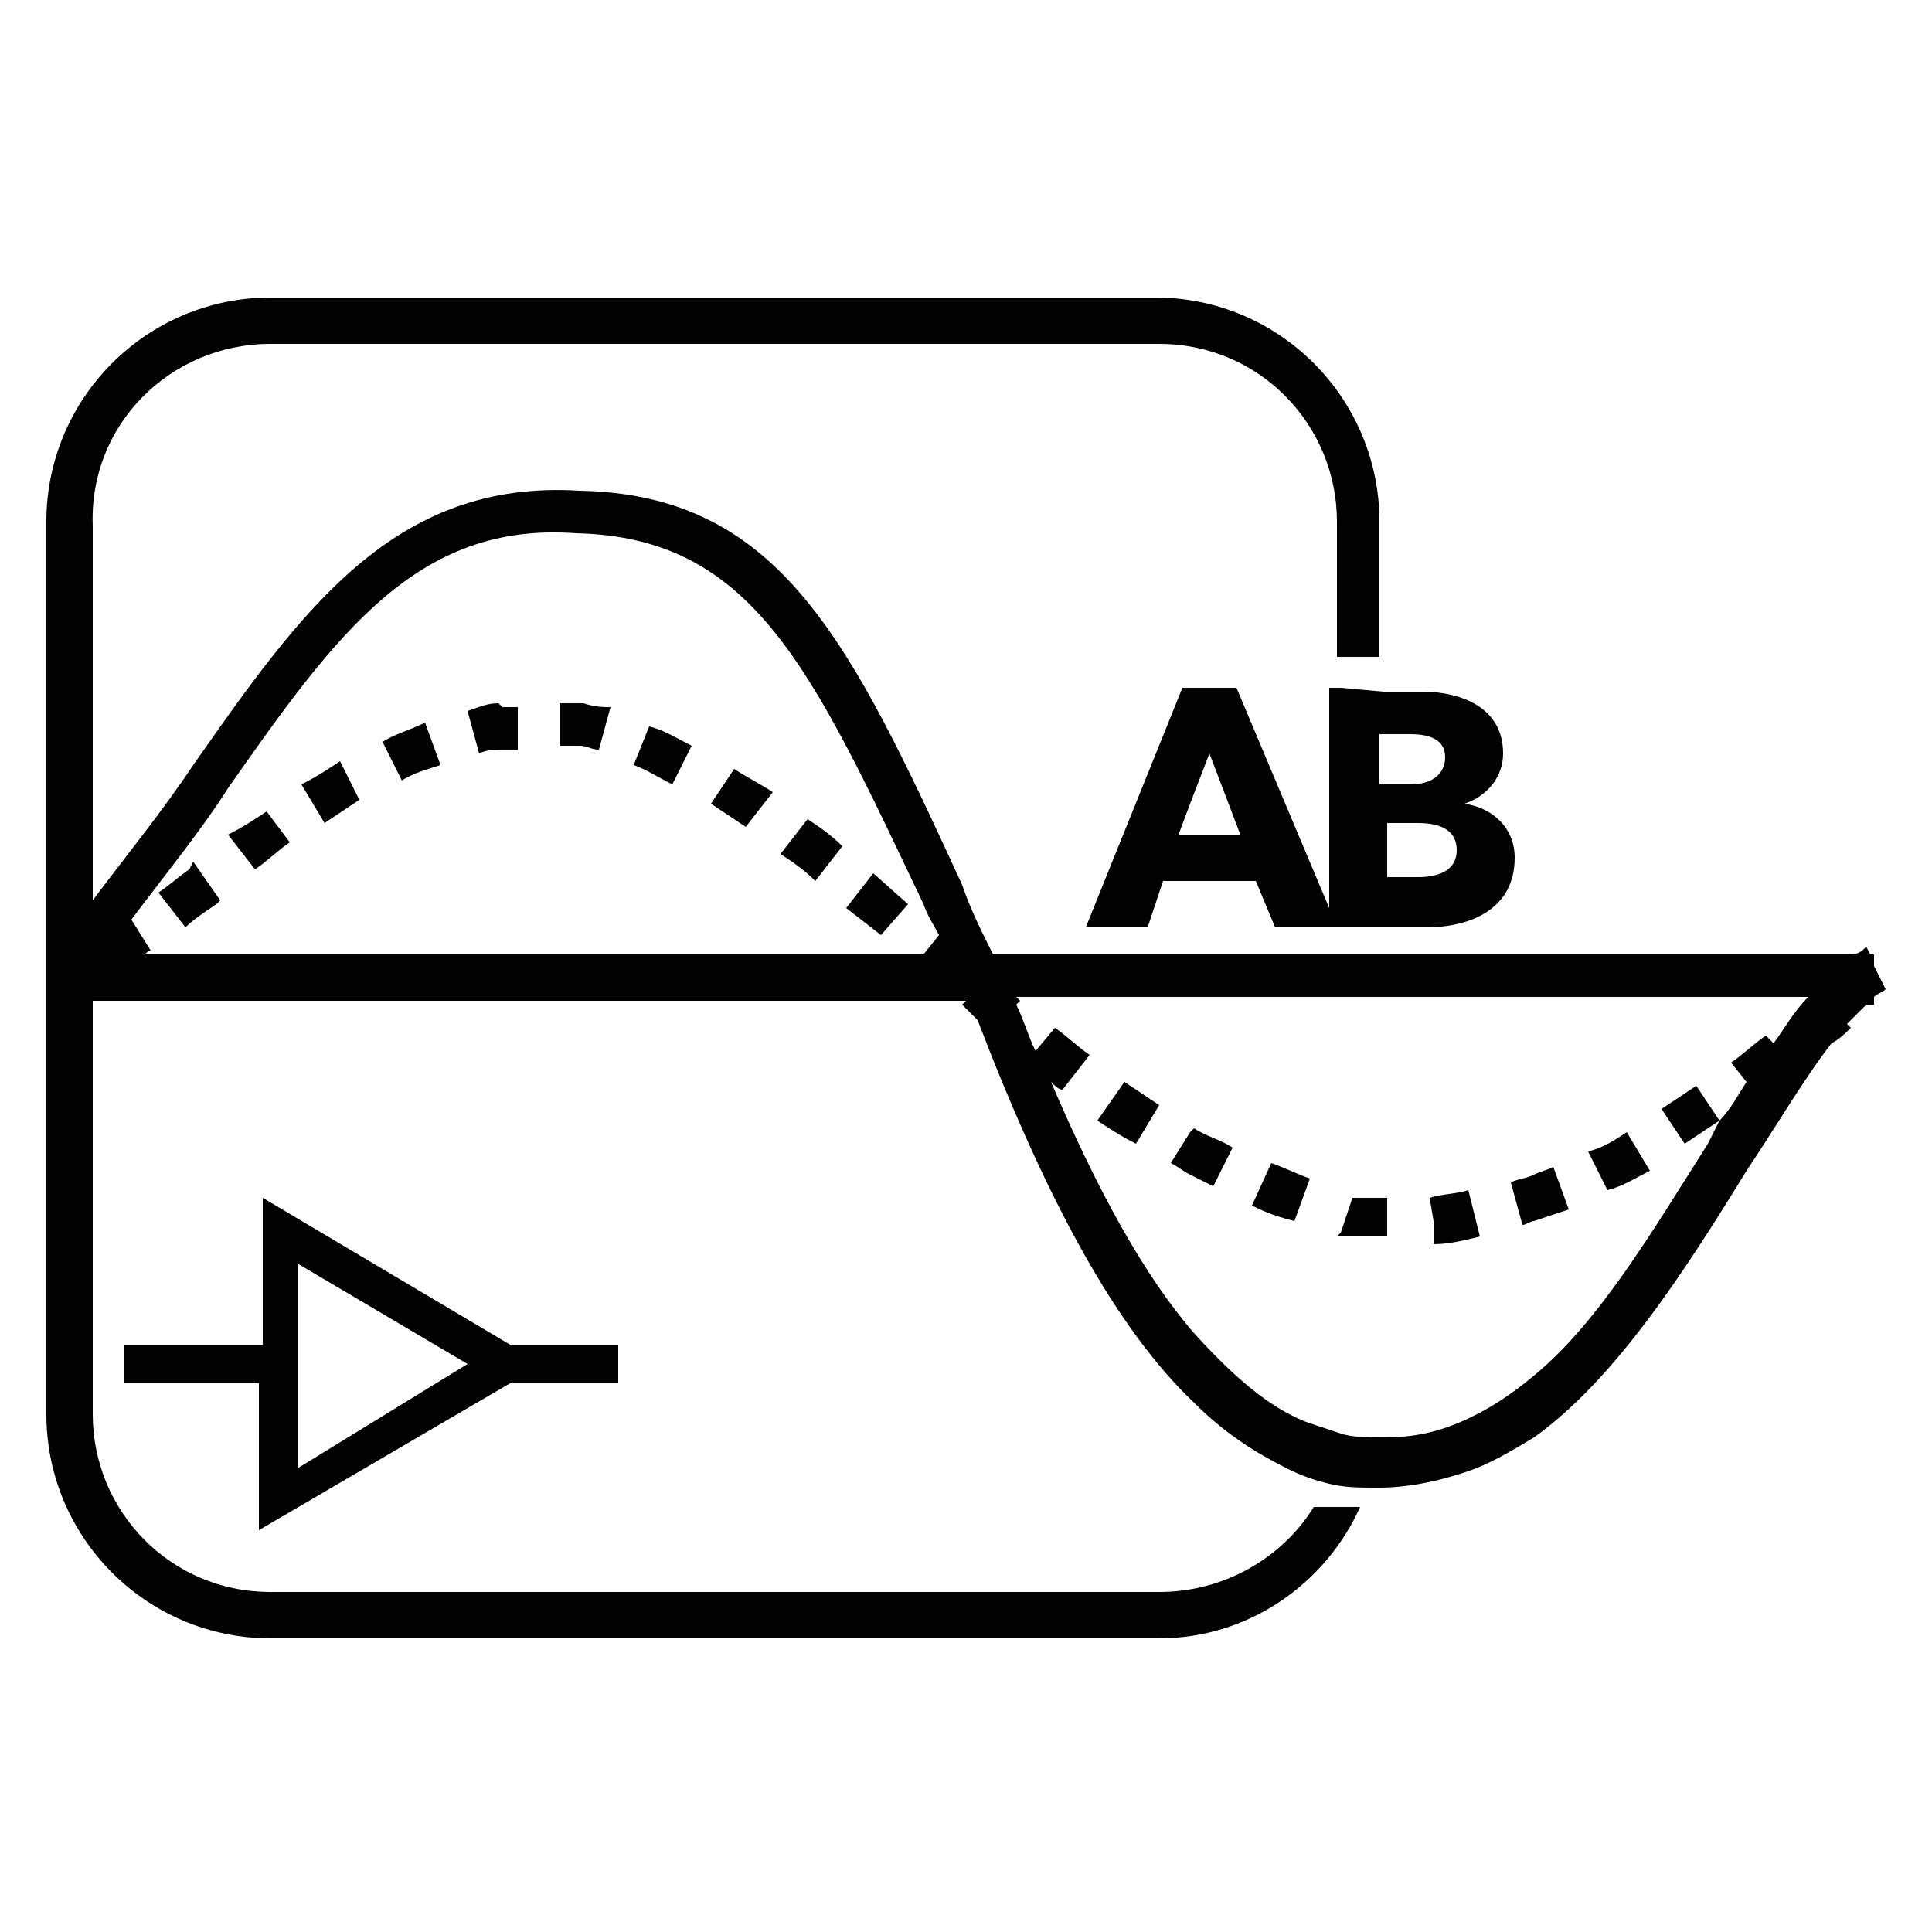 <?xml version="1.0" encoding="utf-8"?>
<!-- Generator: Adobe Illustrator 25.2.0, SVG Export Plug-In . SVG Version: 6.00 Build 0)  -->
<svg version="1.1" id="Layer_1" xmlns="http://www.w3.org/2000/svg" xmlns:xlink="http://www.w3.org/1999/xlink" x="0px" y="0px"
	 viewBox="0 0 50 50" style="enable-background:new 0 0 50 50;" xml:space="preserve">
<style type="text/css">
	.st0{fill:#030202;}
	.st1{fill:#010101;}
</style>
<g>
	<path class="st0" d="M48.5,25v-0.3h-0.1l-0.1-0.2c-0.1,0.1-0.2,0.2-0.4,0.2h-8.2h-3.9h-1.1h-3.9h-5.1c-0.3-0.6-0.6-1.2-0.8-1.8
		c-2.9-6.3-4.7-10.1-9.9-10.2c-4.8-0.3-7.2,3.1-10,7.1c-0.8,1.2-1.7,2.3-2.6,3.5v-9.7C2.3,11,4.4,8.9,7,8.9H30
		c2.6,0,4.6,2.1,4.6,4.6v3.5h1.1v-3.5c0-3.2-2.6-5.8-5.8-5.8H7c-3.2,0-5.8,2.6-5.8,5.8v23.1c0,3.2,2.6,5.8,5.8,5.8H30
		c2.3,0,4.3-1.4,5.2-3.4H34c-0.8,1.3-2.3,2.2-4,2.2H7c-2.6,0-4.6-2.1-4.6-4.6V25.9h22.6l-0.1,0.1c0.1,0.1,0.3,0.3,0.4,0.4
		c1.8,4.7,3.6,8,5.6,9.9c0.8,0.8,1.6,1.3,2.4,1.7c0.4,0.2,0.7,0.3,1.1,0.4c0.4,0.1,0.8,0.1,1.2,0.1c0,0,0,0,0.1,0
		c0.8,0,1.7-0.2,2.5-0.5c0.5-0.2,1-0.5,1.5-0.8c2.1-1.5,3.9-4.3,5.5-6.9c0.8-1.2,1.5-2.4,2.2-3.3c0.2-0.1,0.4-0.3,0.5-0.4l-0.1-0.1
		c0.2-0.2,0.3-0.3,0.5-0.5h0.2v-0.2c0.1-0.1,0.2-0.1,0.3-0.2L48.5,25z M2.6,24.7C2.6,24.7,2.7,24.7,2.6,24.7L2.6,24.7L2.6,24.7z
		 M23.9,24.7H3.7c0.1,0,0.1-0.1,0.2-0.1l-0.5-0.8c0.9-1.2,1.8-2.3,2.5-3.4c2.8-4,4.9-6.9,9-6.6c4.6,0.1,6.1,3.5,9,9.6
		c0.1,0.3,0.3,0.6,0.4,0.8L23.9,24.7z M45.9,27l-0.2-0.2c-0.3,0.2-0.6,0.5-0.9,0.7l0.4,0.5c-0.2,0.3-0.4,0.7-0.7,1l-0.6-0.9
		c-0.3,0.2-0.6,0.4-0.9,0.6l0.6,0.9c0.3-0.2,0.6-0.4,0.9-0.6c-0.1,0.2-0.2,0.4-0.3,0.6c-1.4,2.2-2.8,4.6-4.5,6
		c-0.6,0.5-1.2,0.9-1.9,1.2l0,0c-0.7,0.3-1.3,0.4-2,0.4c-0.4,0-0.8,0-1.1-0.1c-0.3-0.1-0.6-0.2-0.9-0.3c-1-0.4-1.9-1.2-2.9-2.3
		c-1.3-1.5-2.5-3.7-3.7-6.5c0.1,0.1,0.2,0.2,0.3,0.2l0.7-0.9c-0.3-0.2-0.6-0.5-0.9-0.7l-0.5,0.6c-0.2-0.4-0.3-0.8-0.5-1.2l0.1-0.1
		c0,0-0.1-0.1-0.1-0.1h4.5h3.9h1.1h3.9h7.1C46.4,26.2,46.2,26.6,45.9,27z"/>
	<path class="st0" d="M16.4,19.8c0.3,0.1,0.6,0.3,1,0.5l0.5-1c-0.4-0.2-0.7-0.4-1.1-0.5L16.4,19.8z"/>
	<path class="st0" d="M20.2,22.1c0.3,0.2,0.6,0.4,0.9,0.7l0.7-0.9c-0.3-0.3-0.6-0.5-0.9-0.7L20.2,22.1z"/>
	<path class="st0" d="M15.1,18.2h-0.6v1.1H15c0.2,0,0.3,0.1,0.5,0.1l0.3-1.1C15.6,18.3,15.4,18.3,15.1,18.2L15.1,18.2z"/>
	<path class="st0" d="M12.9,18.2c-0.3,0-0.5,0.1-0.8,0.2l0.3,1.1c0.2-0.1,0.4-0.1,0.7-0.1h0.3v-1.1H13L12.9,18.2z"/>
	<path class="st0" d="M4.9,22.5c-0.3,0.2-0.5,0.4-0.8,0.6l0.7,0.9c0.2-0.2,0.5-0.4,0.8-0.6l0.1-0.1L5,22.3L4.9,22.5z"/>
	<path class="st0" d="M9.9,19.2l0.5,1c0.3-0.2,0.7-0.3,1-0.4L11,18.7C10.6,18.9,10.2,19,9.9,19.2z"/>
	<path class="st0" d="M5.9,21.6l0.7,0.9c0.3-0.2,0.6-0.5,0.9-0.7L6.9,21C6.6,21.2,6.3,21.4,5.9,21.6z"/>
	<polygon class="st0" points="21.9,23.5 22.8,24.2 23.5,23.4 22.6,22.6 	"/>
	<path class="st0" d="M7.8,20.3l0.6,1c0.3-0.2,0.6-0.4,0.9-0.6l-0.5-1C8.5,19.9,8.2,20.1,7.8,20.3z"/>
	<path class="st0" d="M18.4,20.8c0.3,0.2,0.6,0.4,0.9,0.6l0.7-0.9c-0.3-0.2-0.7-0.4-1-0.6L18.4,20.8z"/>
	<path class="st0" d="M39.1,30.6l0.3,1.1c0.1,0,0.2-0.1,0.3-0.1c0.3-0.1,0.6-0.2,0.9-0.3l-0.4-1.1c-0.2,0.1-0.3,0.1-0.5,0.2
		C39.5,30.5,39.3,30.5,39.1,30.6z"/>
	<path class="st0" d="M28.4,29c0.3,0.2,0.6,0.4,1,0.6l0.6-1c-0.3-0.2-0.6-0.4-0.9-0.6L28.4,29z"/>
	<path class="st0" d="M42.7,30.3l-0.6-1c-0.3,0.2-0.6,0.4-1,0.5l0.5,1C42,30.7,42.3,30.5,42.7,30.3z"/>
	<path class="st0" d="M32.4,31.2c0.4,0.2,0.7,0.3,1.1,0.4l0.4-1.1c-0.3-0.1-0.7-0.3-1-0.4L32.4,31.2z"/>
	<path class="st0" d="M30.8,29.3l-0.5,0.8c0.2,0.1,0.3,0.2,0.5,0.3c0.2,0.1,0.4,0.2,0.6,0.3l0.5-1c-0.3-0.2-0.7-0.3-1-0.5L30.8,29.3
		z"/>
	<path class="st0" d="M37,31l0.1,0.6l0,0.6h0l0,0c0.4,0,0.8-0.1,1.2-0.2L38,30.8C37.7,30.9,37.3,30.9,37,31z"/>
	<path class="st0" d="M35.1,31l-0.1,0l-0.3,0.9L34.6,32c0,0,0,0,0.1,0c0,0,0.1,0,0.1,0l0.1,0h0.9h0.1V31h-0.1H35.1z"/>
	<path class="st0" d="M34.7,17.8l-0.3,0l0,5.7L32,17.8l-1.2,0l-0.2,0L28.1,24l1.6,0l0.4-1.2l0.7,0l1.7,0l0.5,1.2l1.5,0v0l0.2,0
		l1.1,0l1.1,0c1.2,0,2.3-0.5,2.3-1.8c0-0.8-0.6-1.3-1.3-1.4l0,0c0.6-0.2,1-0.7,1-1.3c0-1.2-1.1-1.6-2.1-1.6l-1,0L34.7,17.8z
		 M30.8,21.6l-0.3,0l0.3-0.8l0.5-1.3l0.8,2.1L30.8,21.6z M37.7,22c0,0.6-0.6,0.7-1,0.7l-0.8,0l0-1.4l0.8,0
		C37.3,21.3,37.7,21.5,37.7,22z M36.5,19c0.6,0,0.9,0.2,0.9,0.6c0,0.4-0.3,0.7-0.9,0.7l-0.8,0l0-1.3L36.5,19z"/>
	<path class="st0" d="M13.2,35.8h2.8v-1h-2.8l-6.4-3.8v3.8H3.2v1h3.5v3.8L13.2,35.8z M7.7,32.7l4.4,2.6L7.7,38V32.7z"/>
</g>
</svg>
